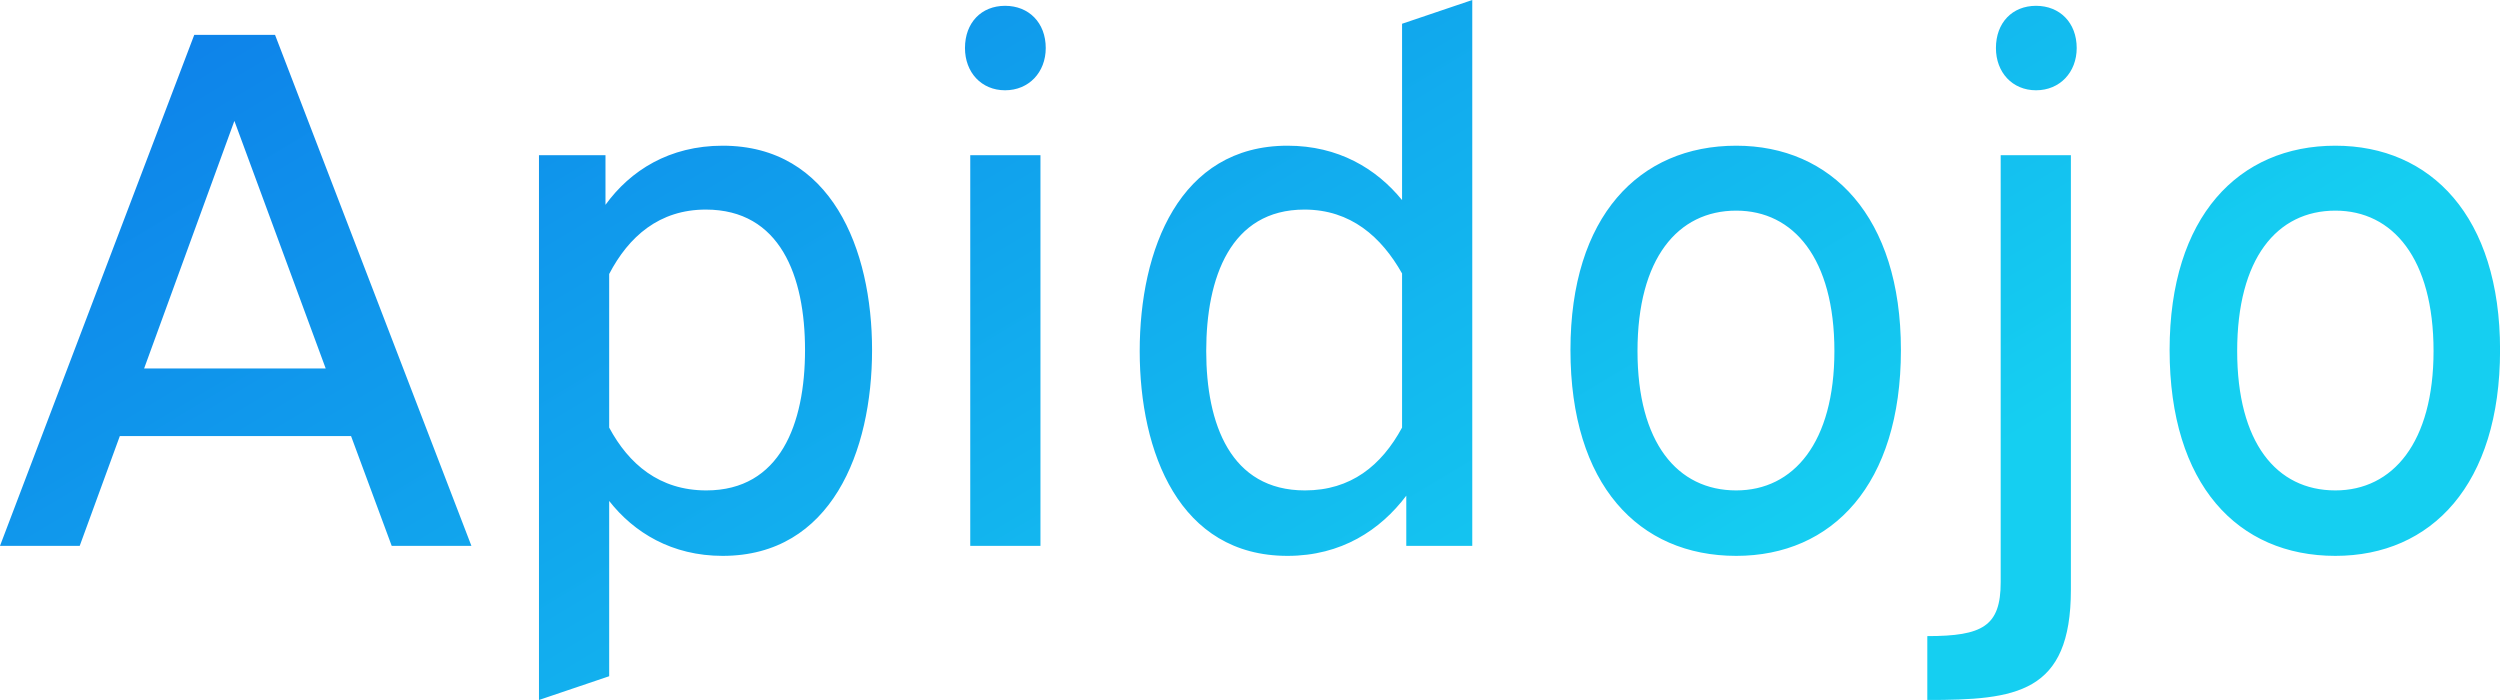 <svg data-v-423bf9ae="" xmlns="http://www.w3.org/2000/svg" viewBox="0 0 214.299 60" class="font"><!----><!----><defs data-v-423bf9ae=""><linearGradient data-v-423bf9ae="" gradientTransform="rotate(25)" id="85880896-2e8c-4328-a6cf-99d0efd29758" x1="0%" y1="0%" x2="100%" y2="0%"><stop data-v-423bf9ae="" offset="0%" style="stop-color: rgb(13, 124, 233); stop-opacity: 1;"></stop><stop data-v-423bf9ae="" offset="100%" style="stop-color: rgb(21, 207, 241); stop-opacity: 1;"></stop></linearGradient></defs><g data-v-423bf9ae="" id="f70b8a1f-f9c7-4096-bab3-6dbb36bb071b" fill="url(#85880896-2e8c-4328-a6cf-99d0efd29758)" transform="matrix(4.525,0,0,4.525,-0.95,-15.339)"><path d="M3.89 4.05L0.21 13.73L1.72 13.73L2.48 11.65L6.86 11.65L7.63 13.73L9.14 13.73L5.42 4.05ZM4.65 5.68L6.38 10.37L2.94 10.37ZM10.42 6.33L10.42 16.65L11.75 16.20L11.75 12.88C12.22 13.48 12.94 13.92 13.90 13.92C15.96 13.92 16.73 11.94 16.73 10.02C16.73 8.11 15.96 6.15 13.90 6.15C12.89 6.15 12.15 6.62 11.68 7.27L11.68 6.33ZM13.58 7.36C14.99 7.36 15.46 8.62 15.46 10.02C15.46 11.42 14.99 12.68 13.59 12.68C12.70 12.68 12.12 12.18 11.75 11.49L11.75 8.58C12.12 7.87 12.70 7.36 13.58 7.36ZM18.59 6.33L18.59 13.73L19.92 13.73L19.92 6.33ZM19.25 3.50C18.80 3.50 18.49 3.82 18.49 4.30C18.49 4.76 18.80 5.10 19.25 5.10C19.70 5.10 20.02 4.76 20.02 4.30C20.02 3.82 19.70 3.50 19.25 3.50ZM26.77 3.84L26.77 7.18C26.28 6.58 25.56 6.15 24.60 6.15C22.55 6.15 21.80 8.12 21.80 10.04C21.80 11.96 22.55 13.92 24.60 13.92C25.62 13.92 26.36 13.43 26.85 12.78L26.85 13.73L28.10 13.73L28.10 3.39ZM24.93 12.68C23.52 12.68 23.06 11.42 23.06 10.04C23.06 8.65 23.52 7.36 24.92 7.36C25.80 7.36 26.38 7.88 26.77 8.57L26.77 11.49C26.38 12.21 25.80 12.68 24.93 12.68ZM33.10 6.15C31.26 6.15 29.96 7.49 29.96 10.02C29.96 12.57 31.25 13.92 33.10 13.92C34.92 13.92 36.22 12.57 36.22 10.02C36.22 7.49 34.90 6.15 33.10 6.15ZM33.10 7.38C34.19 7.38 34.96 8.29 34.96 10.04C34.96 11.77 34.19 12.68 33.10 12.68C31.98 12.68 31.23 11.77 31.23 10.04C31.23 8.29 31.99 7.38 33.10 7.38ZM38.11 6.33L38.11 14.42C38.11 15.25 37.77 15.44 36.72 15.44L36.72 16.65C38.40 16.65 39.44 16.53 39.44 14.56L39.44 6.33ZM38.78 3.50C38.33 3.50 38.02 3.82 38.02 4.30C38.02 4.76 38.33 5.10 38.78 5.10C39.23 5.10 39.55 4.76 39.55 4.30C39.55 3.82 39.23 3.50 38.78 3.50ZM44.45 6.15C42.62 6.15 41.31 7.49 41.31 10.02C41.31 12.57 42.60 13.92 44.45 13.92C46.27 13.92 47.57 12.57 47.57 10.02C47.57 7.49 46.26 6.15 44.45 6.15ZM44.45 7.38C45.54 7.38 46.31 8.29 46.31 10.04C46.31 11.77 45.54 12.68 44.45 12.68C43.33 12.68 42.59 11.77 42.59 10.04C42.59 8.29 43.34 7.38 44.45 7.38Z"></path></g><!----><!----></svg>